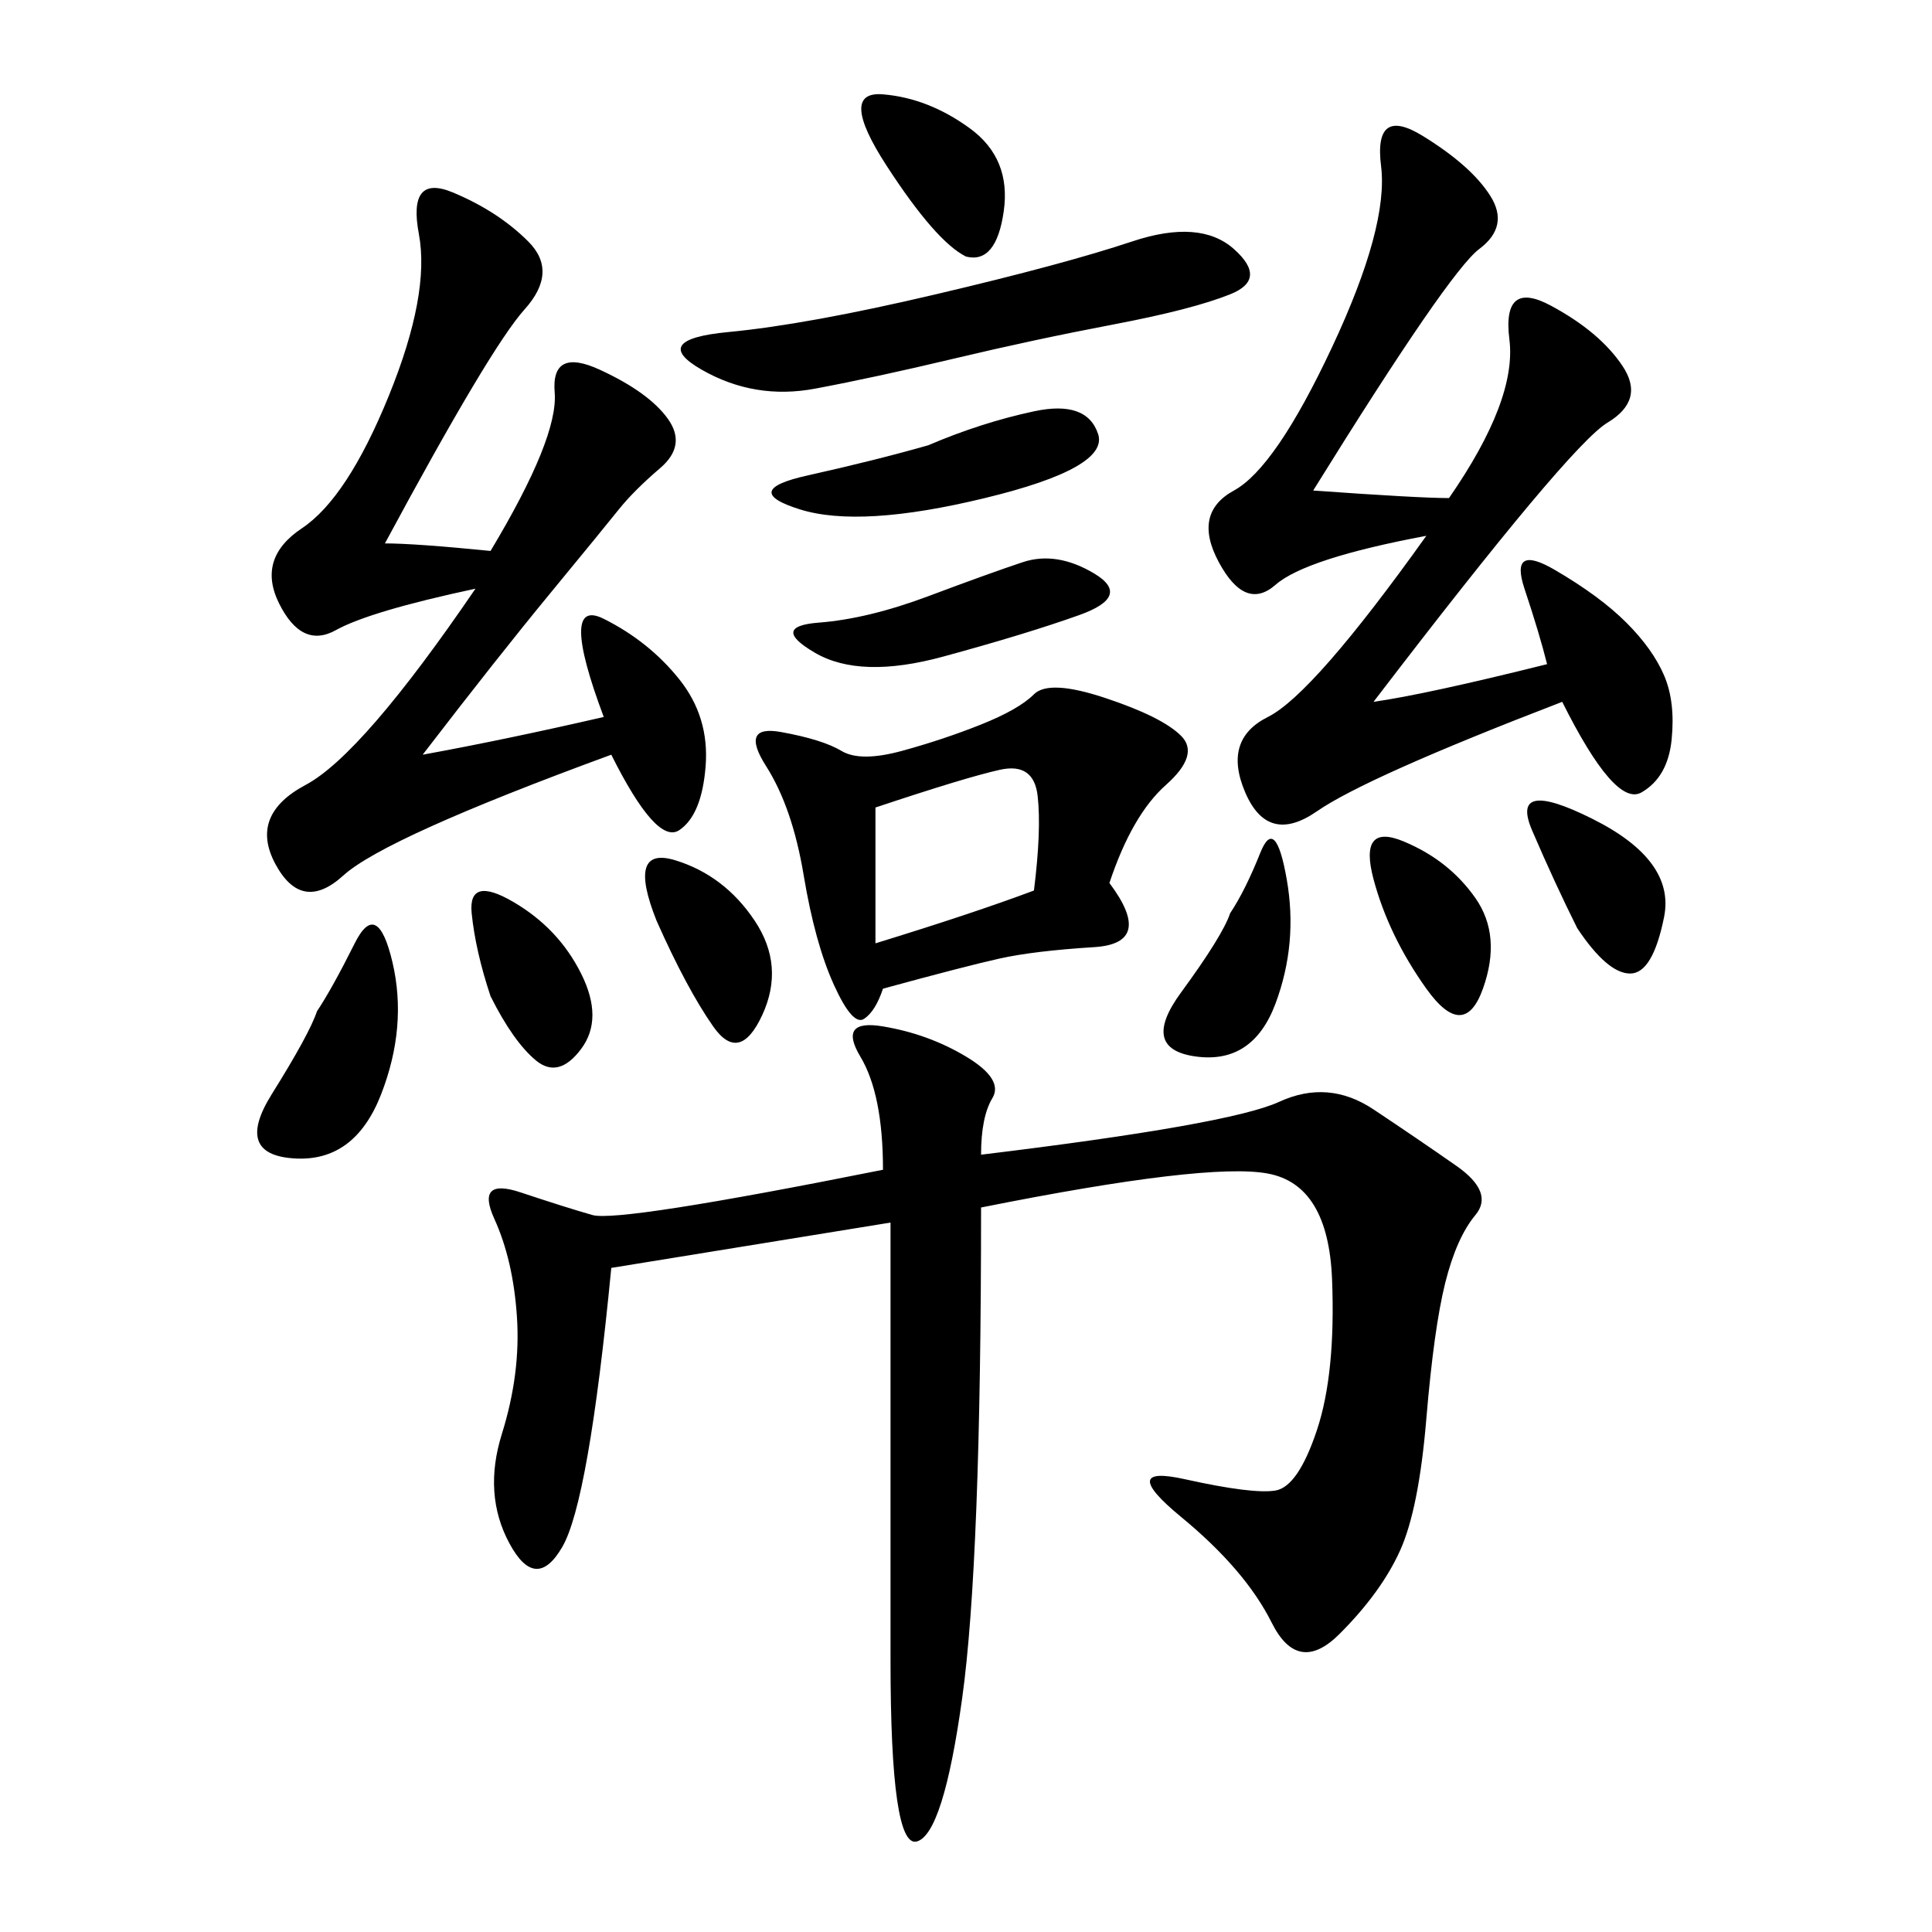 <svg xmlns="http://www.w3.org/2000/svg" xmlns:xlink="http://www.w3.org/1999/xlink" width="300" height="300"><path d="M152.34 179.30Q191.02 174.61 198.63 171.09Q206.25 167.58 213.28 172.27Q220.31 176.95 226.17 181.05Q232.03 185.16 229.10 188.67Q226.17 192.19 224.41 199.22Q222.66 206.25 221.48 220.31Q220.31 234.38 217.38 240.82Q214.45 247.27 208.01 253.71Q201.56 260.16 197.46 251.95Q193.36 243.75 183.40 235.55Q173.44 227.34 183.98 229.69Q194.53 232.03 198.05 231.45Q201.56 230.86 204.49 222.07Q207.42 213.28 206.84 198.63Q206.25 183.98 196.88 182.23Q187.50 180.47 152.34 187.50L152.34 187.50Q152.34 242.58 149.41 263.67Q146.48 284.77 142.38 285.94Q138.28 287.11 138.28 257.81L138.28 257.81L138.28 189.84L94.92 196.88Q91.41 233.20 87.30 240.23Q83.20 247.27 79.10 239.65Q75 232.03 77.93 222.66Q80.86 213.28 80.27 204.49Q79.69 195.70 76.76 189.26Q73.83 182.81 80.86 185.16Q87.89 187.50 91.99 188.67Q96.09 189.84 137.11 181.64L137.11 181.64Q137.11 169.92 133.59 164.06Q130.08 158.20 137.11 159.38Q144.14 160.55 150 164.06Q155.86 167.58 154.10 170.51Q152.34 173.44 152.34 179.30L152.34 179.30ZM240.23 103.13Q239.06 98.44 236.72 91.41Q234.38 84.38 241.41 88.48Q248.44 92.58 252.54 96.68Q256.64 100.78 258.40 104.88Q260.16 108.98 259.57 114.84Q258.98 120.70 254.88 123.05Q250.78 125.39 242.58 108.98L242.58 108.98Q212.11 120.70 204.49 125.98Q196.88 131.25 193.36 123.05Q189.84 114.84 196.88 111.33Q203.91 107.81 221.48 83.20L221.48 83.20Q202.73 86.72 198.05 90.82Q193.36 94.92 189.26 87.30Q185.16 79.69 191.60 76.17Q198.05 72.66 206.84 53.91Q215.63 35.16 214.45 25.78Q213.28 16.41 220.90 21.09Q228.52 25.78 231.45 30.47Q234.38 35.16 229.69 38.67Q225 42.19 203.91 76.17L203.91 76.17Q220.31 77.34 225 77.34L225 77.34Q235.55 62.11 234.38 52.73Q233.20 43.36 240.82 47.46Q248.44 51.56 251.95 56.84Q255.47 62.11 249.61 65.63Q243.75 69.14 213.28 108.98L213.28 108.98Q221.48 107.81 240.23 103.13L240.23 103.13ZM73.83 91.41Q57.42 94.92 52.15 97.85Q46.88 100.78 43.36 93.75Q39.84 86.72 46.88 82.03Q53.91 77.34 60.35 61.52Q66.80 45.70 65.04 36.33Q63.28 26.95 70.31 29.88Q77.34 32.81 82.03 37.50Q86.72 42.19 81.45 48.05Q76.17 53.91 59.77 84.38L59.77 84.38Q64.45 84.38 76.17 85.55L76.17 85.55Q86.72 67.97 86.13 60.94Q85.55 53.91 93.16 57.42Q100.78 60.94 103.71 65.04Q106.64 69.14 102.54 72.66Q98.44 76.17 96.09 79.10Q93.75 82.03 85.55 91.99Q77.34 101.95 65.63 117.19L65.63 117.19Q78.52 114.84 93.75 111.33L93.75 111.33Q86.72 92.58 93.75 96.09Q100.78 99.61 105.47 105.47Q110.16 111.33 109.57 118.95Q108.98 126.56 105.47 128.91Q101.95 131.25 94.92 117.19L94.92 117.19Q59.77 130.08 53.32 135.94Q46.88 141.80 42.77 134.18Q38.67 126.56 47.46 121.88Q56.25 117.19 73.83 91.41L73.83 91.41ZM172.27 137.11Q179.30 146.48 169.92 147.07Q160.55 147.66 155.27 148.83Q150 150 137.11 153.52L137.11 153.52Q135.94 157.03 134.18 158.20Q132.42 159.38 129.49 152.93Q126.56 146.48 124.80 135.94Q123.05 125.39 118.95 118.95Q114.84 112.50 121.29 113.67Q127.73 114.84 130.66 116.60Q133.59 118.36 140.04 116.60Q146.48 114.84 152.34 112.50Q158.20 110.16 160.55 107.81Q162.89 105.47 171.68 108.40Q180.47 111.33 183.40 114.26Q186.33 117.19 181.05 121.88Q175.78 126.56 172.27 137.11L172.27 137.11ZM145.31 45.70Q165.23 41.02 175.78 37.50Q186.33 33.98 191.60 38.67Q196.88 43.36 191.02 45.70Q185.16 48.05 172.85 50.39Q160.55 52.73 148.24 55.66Q135.94 58.59 126.56 60.35Q117.19 62.11 108.98 57.42Q100.78 52.73 113.09 51.56Q125.39 50.39 145.31 45.70L145.31 45.70ZM135.94 146.48Q151.17 141.80 160.55 138.28L160.55 138.28Q161.72 128.91 161.13 123.63Q160.55 118.36 155.27 119.53Q150 120.70 135.94 125.39L135.94 125.39L135.94 146.48ZM144.14 69.14Q152.34 65.63 160.55 63.87Q168.75 62.11 170.51 67.38Q172.27 72.66 152.93 77.34Q133.59 82.03 124.22 79.10Q114.84 76.17 125.39 73.83Q135.94 71.48 144.14 69.14L144.14 69.14ZM49.22 157.03Q51.56 153.52 55.08 146.48Q58.59 139.45 60.94 149.41Q63.28 159.38 59.18 169.92Q55.08 180.47 45.70 179.88Q36.33 179.30 42.19 169.92Q48.05 160.55 49.22 157.03L49.22 157.03ZM144.14 92.58Q153.52 89.06 158.79 87.30Q164.06 85.55 169.92 89.06Q175.78 92.58 167.58 95.51Q159.38 98.44 146.48 101.95Q133.59 105.47 126.56 101.37Q119.53 97.27 127.15 96.68Q134.77 96.09 144.14 92.58L144.14 92.58ZM191.02 141.80Q193.36 138.28 195.70 132.42Q198.05 126.56 199.80 136.52Q201.56 146.48 198.05 155.86Q194.53 165.23 185.74 164.06Q176.95 162.89 183.40 154.10Q189.84 145.31 191.02 141.80L191.02 141.80ZM150 39.84Q145.31 37.50 137.70 25.78Q130.08 14.06 137.11 14.65Q144.14 15.23 150.59 19.92Q157.03 24.61 155.86 32.81Q154.69 41.02 150 39.84L150 39.84ZM101.95 142.97Q97.27 131.25 104.88 133.59Q112.50 135.94 117.19 142.97Q121.88 150 118.36 157.62Q114.84 165.23 110.74 159.38Q106.64 153.52 101.95 142.97L101.95 142.97ZM244.92 144.14Q241.41 137.11 237.89 128.91Q234.38 120.70 247.27 127.15Q260.16 133.59 258.40 142.38Q256.64 151.17 253.13 151.17L253.13 151.17Q249.61 151.17 244.92 144.14L244.92 144.14ZM76.17 154.69Q73.83 147.66 73.24 141.80Q72.66 135.94 79.69 140.04Q86.72 144.14 90.23 151.17Q93.75 158.20 90.23 162.89Q86.72 167.58 83.20 164.65Q79.69 161.72 76.17 154.69L76.17 154.69ZM221.48 153.52Q215.63 145.31 213.28 136.52Q210.94 127.73 217.97 130.66Q225 133.59 229.10 139.45Q233.20 145.31 230.27 153.52Q227.34 161.72 221.48 153.52L221.48 153.52Z"/></svg>